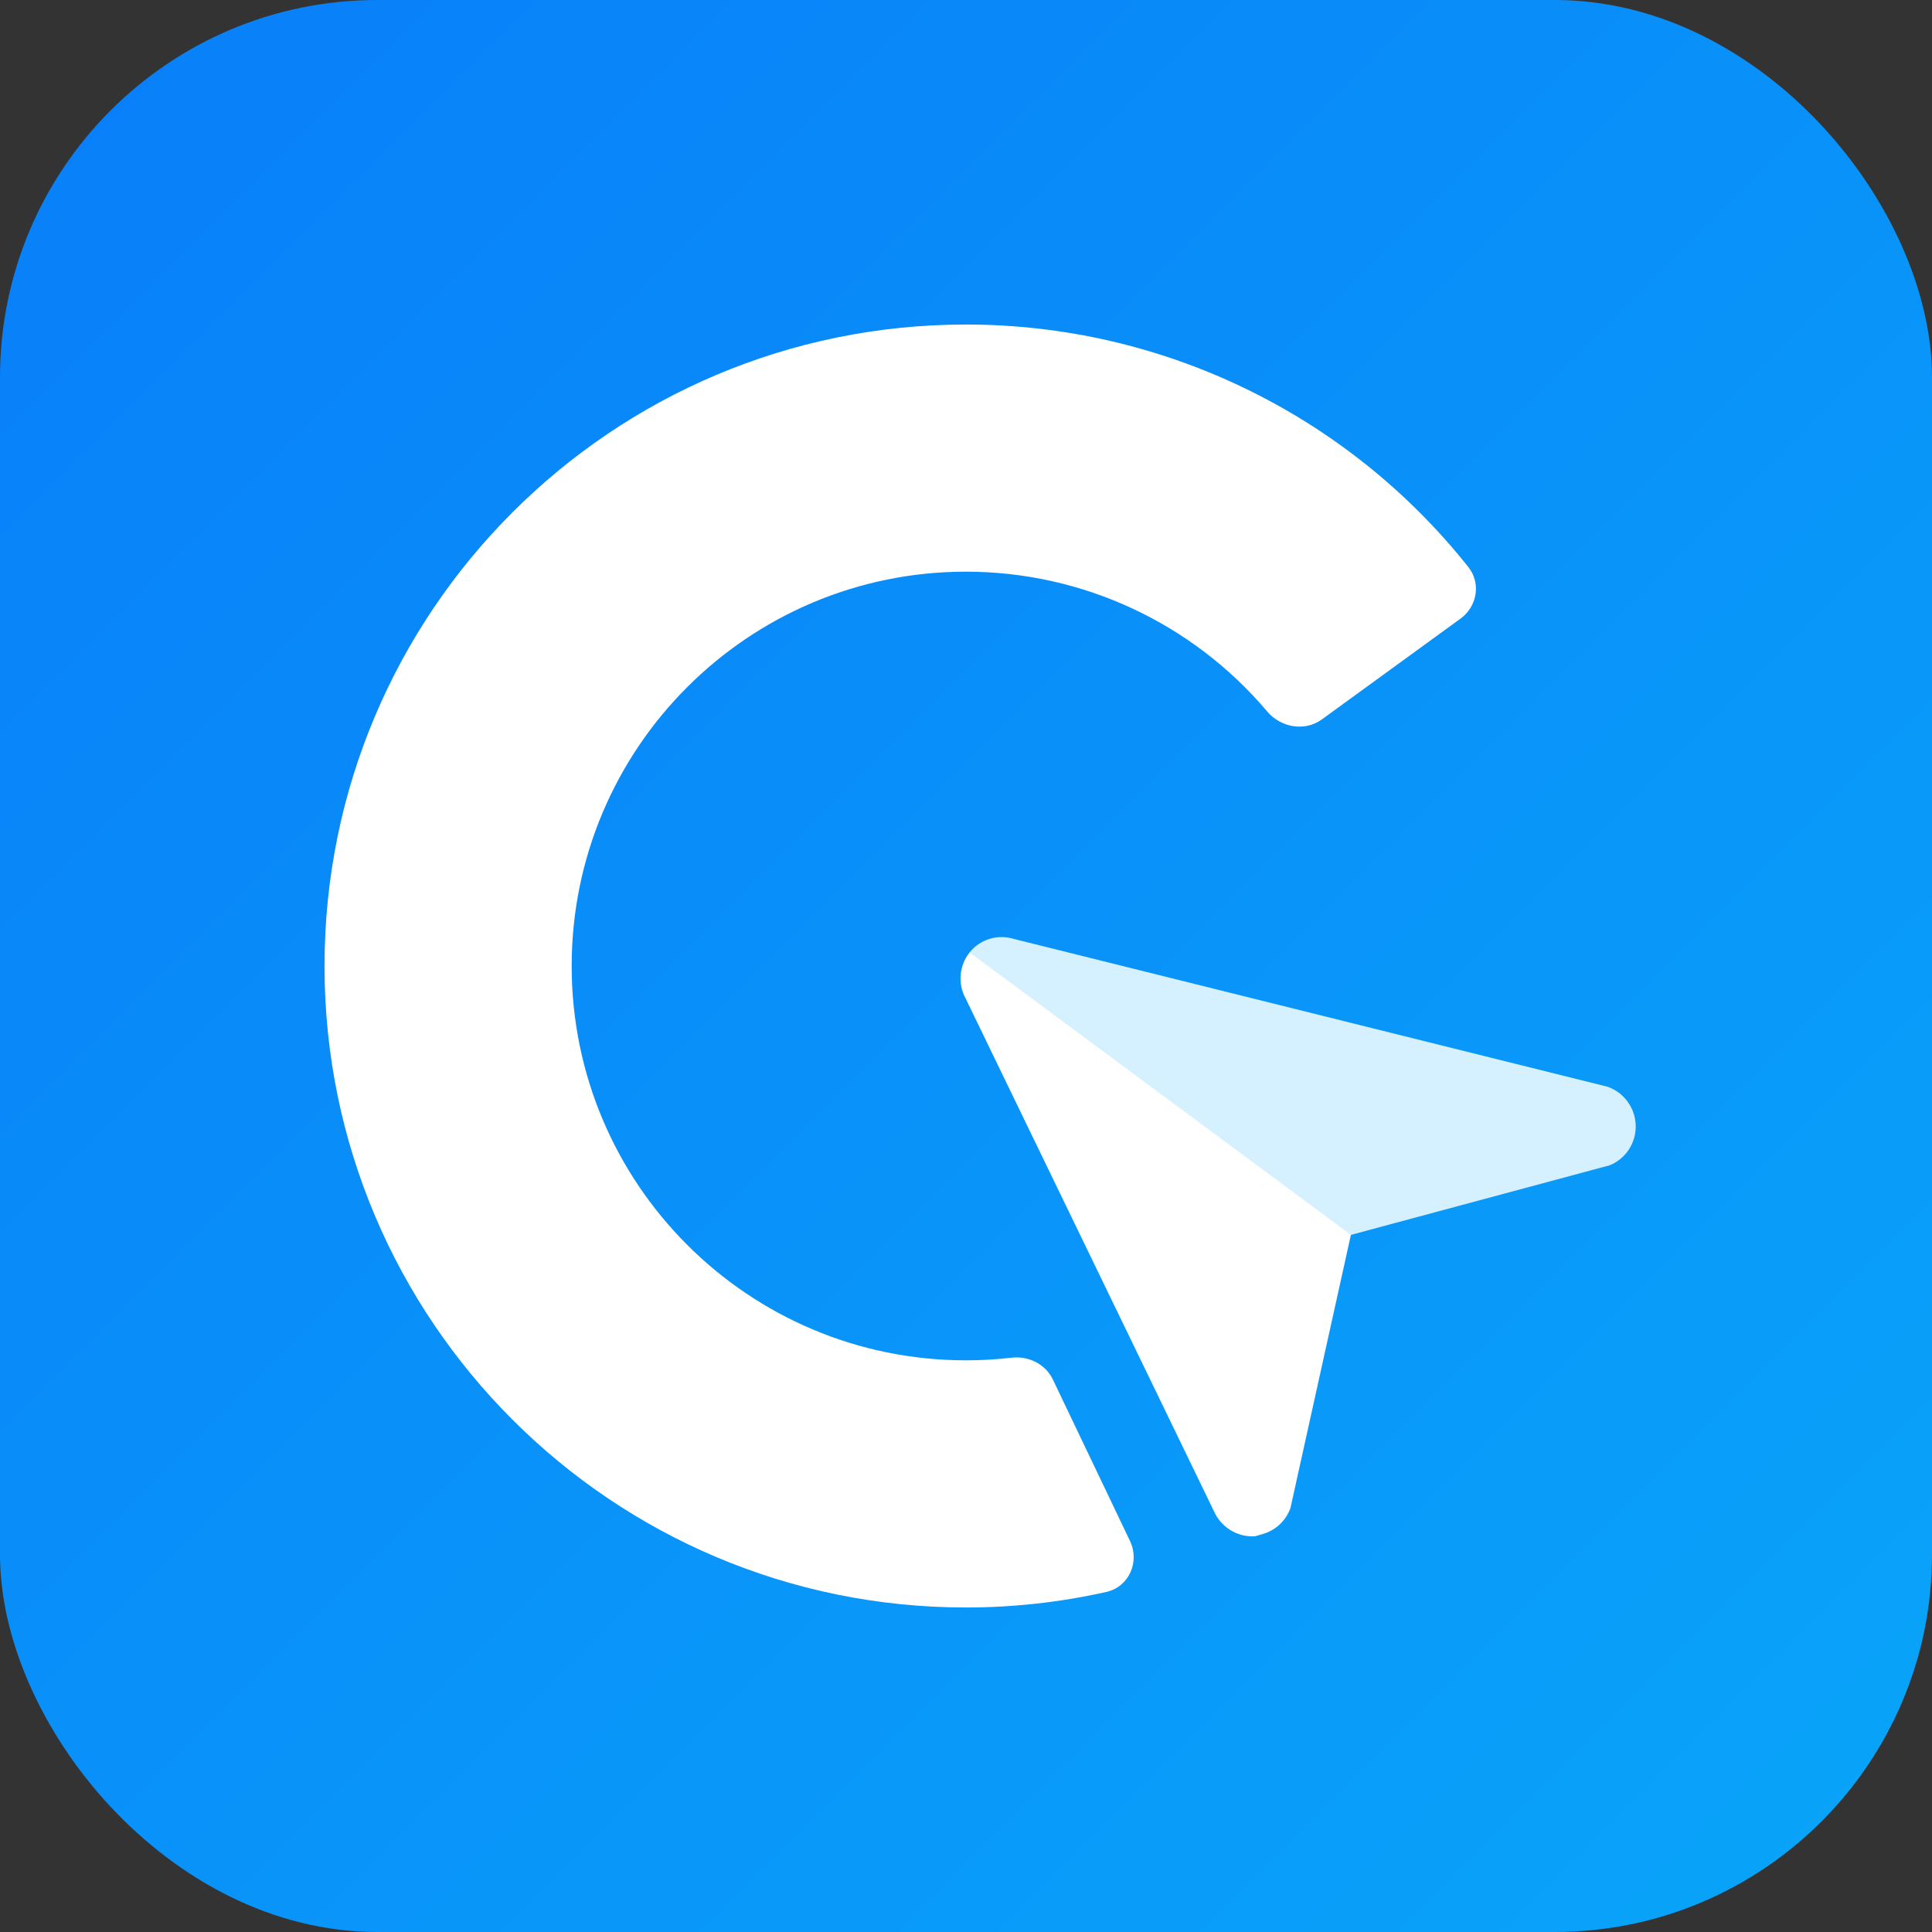 <svg viewBox="0 0 1024 1024" fill="none" xmlns="http://www.w3.org/2000/svg">
  <rect x="0" y="0" width="1024" height="1024" fill="#333333" stroke="none"/>
  <defs>
    <linearGradient x1="0" y1="0" x2="1" y2="1" id="logo-gradient">
      <stop offset="0%" stop-color="#097EF9"/>
      <stop offset="100%" stop-color="#09A5F9"/>
    </linearGradient>
  </defs>
  <rect width="1024" height="1024" rx="200" fill="url(#logo-gradient)"/>
  <path d="M671.595,377.051C632.117,330.353,573.836,303,512,303C396.572,303,303,396.572,303,512C303,627.428,396.572,721,512,721C520.065,721,528.118,720.533,536.121,719.603C545.155,718.554,554.13,722.978,558.05,731.185L598.922,816.755C604.218,827.842,598.352,841.081,586.363,843.768C561.977,849.234,537.039,852,512,852C324.223,852,172,699.777,172,512C172,324.223,324.223,172,512,172C616.059,172,713.999,219.621,778.26,300.561C785.054,309.118,782.939,321.458,774.101,327.883L700.638,381.29C691.546,387.9,678.852,385.636,671.595,377.051Z" fill="#FFFFFF"/>
  <path d="M669.498,813C676.221,811.015,681.595,805.923,683.967,799.287L716.001,654.5L853.144,617.613C861.692,614.178,867.194,605.744,866.94,596.468C866.685,587.191,860.726,579.028,852.001,576L537.158,497.616C528.662,495.039,519.483,497.877,513.922,504.801C508.361,511.724,507.52,521.362,511.793,529.198L644.12,802.424C648.244,810.161,656.46,814.786,665.148,814.264L669.498,813Z" fill="#FFFFFF"/>
  <path d="M513.922,504.801L716.001,654.5L853.144,617.613C861.691,614.178,867.194,605.744,866.939,596.468C866.684,587.191,860.726,579.028,852.001,576L537.158,497.616C528.662,495.039,519.483,497.877,513.922,504.801Z" fill="#09A5F9" fill-opacity="0.17"/>
</svg>
